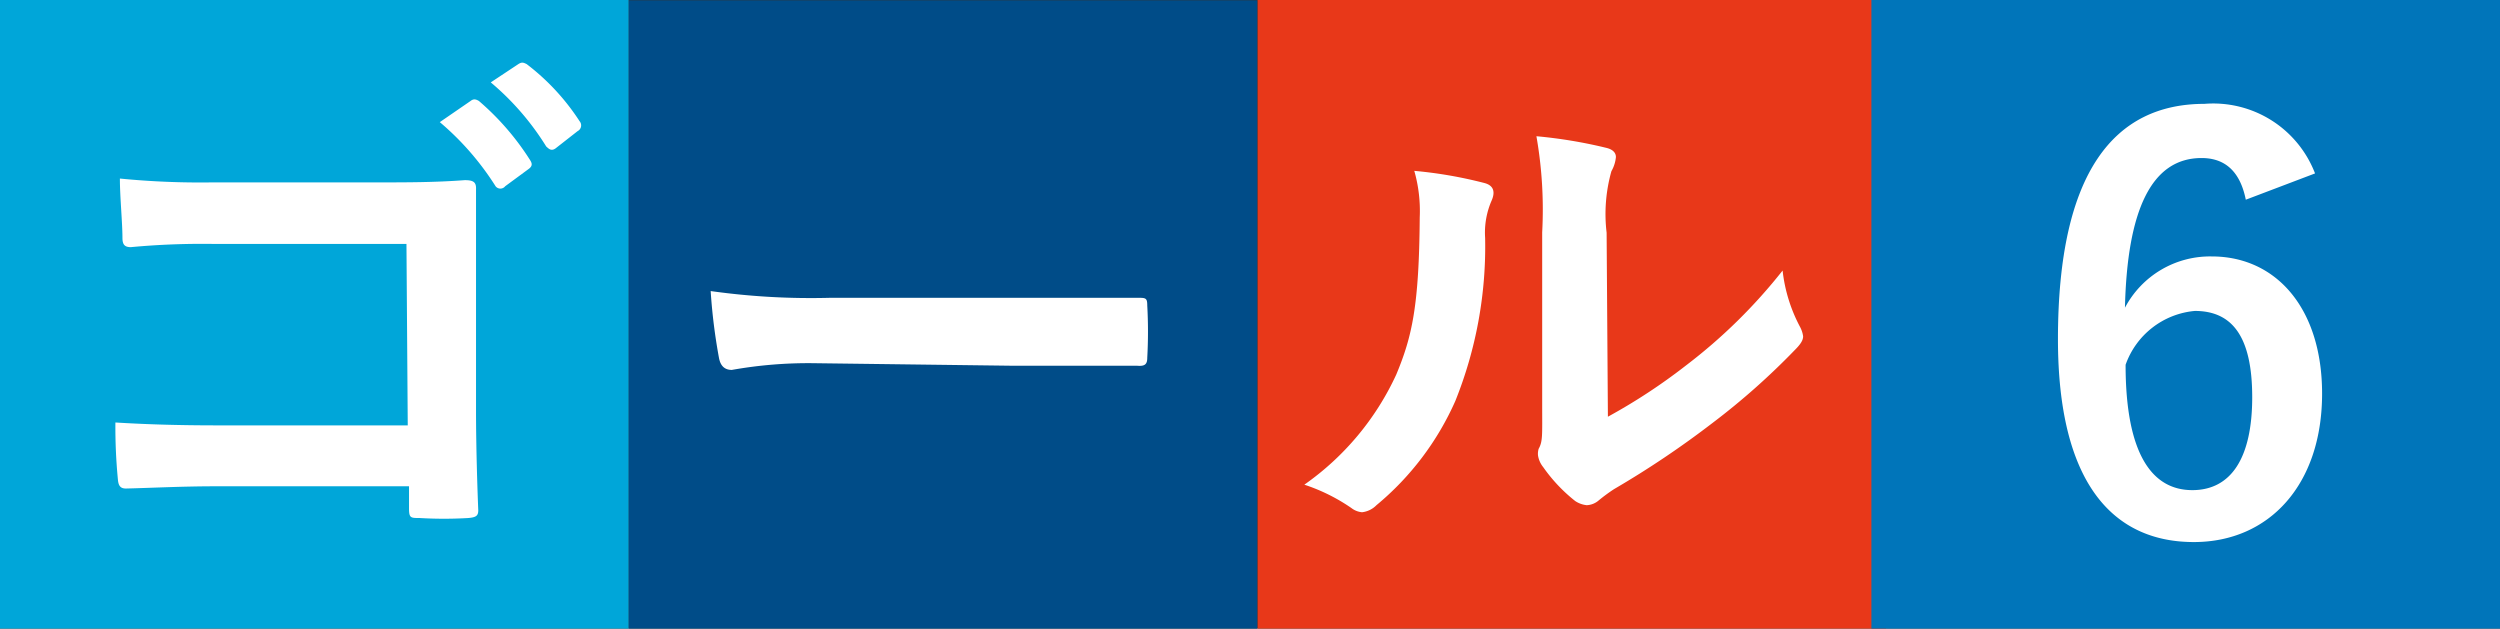 <svg xmlns="http://www.w3.org/2000/svg" viewBox="0 0 77.99 19.61"><rect x="0" y="0" width="77.99" height="19.61" fill="#333333" stroke="none"/><defs><style>.cls-1{fill:#e83819;}.cls-2{fill:#004c88;}.cls-3{fill:#00a6d9;}.cls-4{fill:#0075ba;}.cls-5{fill:#fff;}</style></defs><g id="レイヤー_2" data-name="レイヤー 2"><g id="Design"><rect class="cls-1" x="39.23" width="19.61" height="19.61" transform="translate(58.84 -39.23) rotate(90)"/><rect class="cls-2" x="19.61" width="19.61" height="19.61" transform="translate(19.61 39.23) rotate(-90)"/><rect class="cls-3" width="19.61" height="19.61" transform="translate(0 19.61) rotate(-90)"/><rect class="cls-4" x="58.38" width="19.61" height="19.61" transform="translate(58.38 77.99) rotate(-90)"/><path class="cls-5" d="M12.68,7.61h-6a23.93,23.93,0,0,0-2.6.1c-.19,0-.26-.08-.26-.29,0-.47-.08-1.28-.08-1.85a25.62,25.62,0,0,0,2.89.12h5.14c.9,0,1.81,0,2.73-.07.28,0,.36.07.35.29,0,.92,0,1.82,0,2.74v4.13c0,1.27.05,2.65.07,3.14,0,.17-.07.22-.31.24a12.85,12.85,0,0,1-1.52,0c-.28,0-.33,0-.33-.3v-.69h-6c-1.08,0-2,.05-2.83.07-.16,0-.23-.07-.25-.26a17.13,17.13,0,0,1-.08-1.8c.81.05,1.82.09,3.18.09h5.94Zm2-4.46c.09-.07.16-.06.26,0A8.2,8.2,0,0,1,16.54,5c.07.11.07.19-.06.28l-.72.53a.19.19,0,0,1-.3,0,8.7,8.7,0,0,0-1.74-2ZM16.17,2c.11-.07.16-.05.26,0a7.08,7.08,0,0,1,1.65,1.78.2.2,0,0,1-.06.31l-.69.54c-.14.1-.22,0-.29-.06a8.34,8.34,0,0,0-1.73-2Z"/><path class="cls-5" d="M25.37,11.33a13.62,13.62,0,0,0-2.54.21c-.21,0-.35-.11-.4-.37a17.87,17.87,0,0,1-.26-2.09,22.5,22.5,0,0,0,3.74.21h5.57c1.31,0,2.64,0,4,0,.26,0,.31,0,.31.24a14.77,14.77,0,0,1,0,1.63c0,.2-.07.27-.31.25l-3.86,0Z"/><path class="cls-5" d="M46.31,5.71c.3.08.33.29.23.53a2.5,2.5,0,0,0-.21,1.18,12.92,12.92,0,0,1-.93,5.09,8.89,8.89,0,0,1-2.46,3.25.75.75,0,0,1-.45.22.63.63,0,0,1-.33-.13,5.76,5.76,0,0,0-1.47-.73,8.57,8.57,0,0,0,2.87-3.44c.49-1.18.71-2.13.73-4.9a4.55,4.55,0,0,0-.17-1.45A13.58,13.58,0,0,1,46.31,5.71ZM50.16,13a18.09,18.09,0,0,0,2.45-1.61,16.74,16.74,0,0,0,3-2.95,4.87,4.87,0,0,0,.54,1.75.88.88,0,0,1,.1.3c0,.12-.07.24-.26.43a22.17,22.17,0,0,1-2.56,2.27,29.31,29.31,0,0,1-3.08,2.07,5.38,5.38,0,0,0-.5.37.61.61,0,0,1-.35.13.79.79,0,0,1-.36-.13,5,5,0,0,1-1-1.06.76.76,0,0,1-.16-.36A.54.54,0,0,1,48,14c.13-.23.11-.43.11-1.32V7.25a13.23,13.23,0,0,0-.18-3,14.85,14.85,0,0,1,2.17.36c.22.05.31.16.31.29a1.09,1.09,0,0,1-.14.44,4.92,4.92,0,0,0-.15,1.92Z"/><path class="cls-5" d="M70.06,6.23c-.2-1-.76-1.3-1.38-1.3-1.57,0-2.32,1.64-2.39,4.67A3,3,0,0,1,69,8c2,0,3.44,1.61,3.44,4.28,0,2.85-1.66,4.63-4,4.63-2.54,0-4.24-1.86-4.24-6.33,0-5.23,1.77-7.34,4.57-7.34a3.4,3.4,0,0,1,3.45,2.17Zm-1.67,9.06c1.21,0,1.87-1,1.87-2.9S69.63,9.7,68.47,9.7a2.53,2.53,0,0,0-2.16,1.68C66.31,14.17,67.14,15.29,68.39,15.29Z"/></g></g></svg>